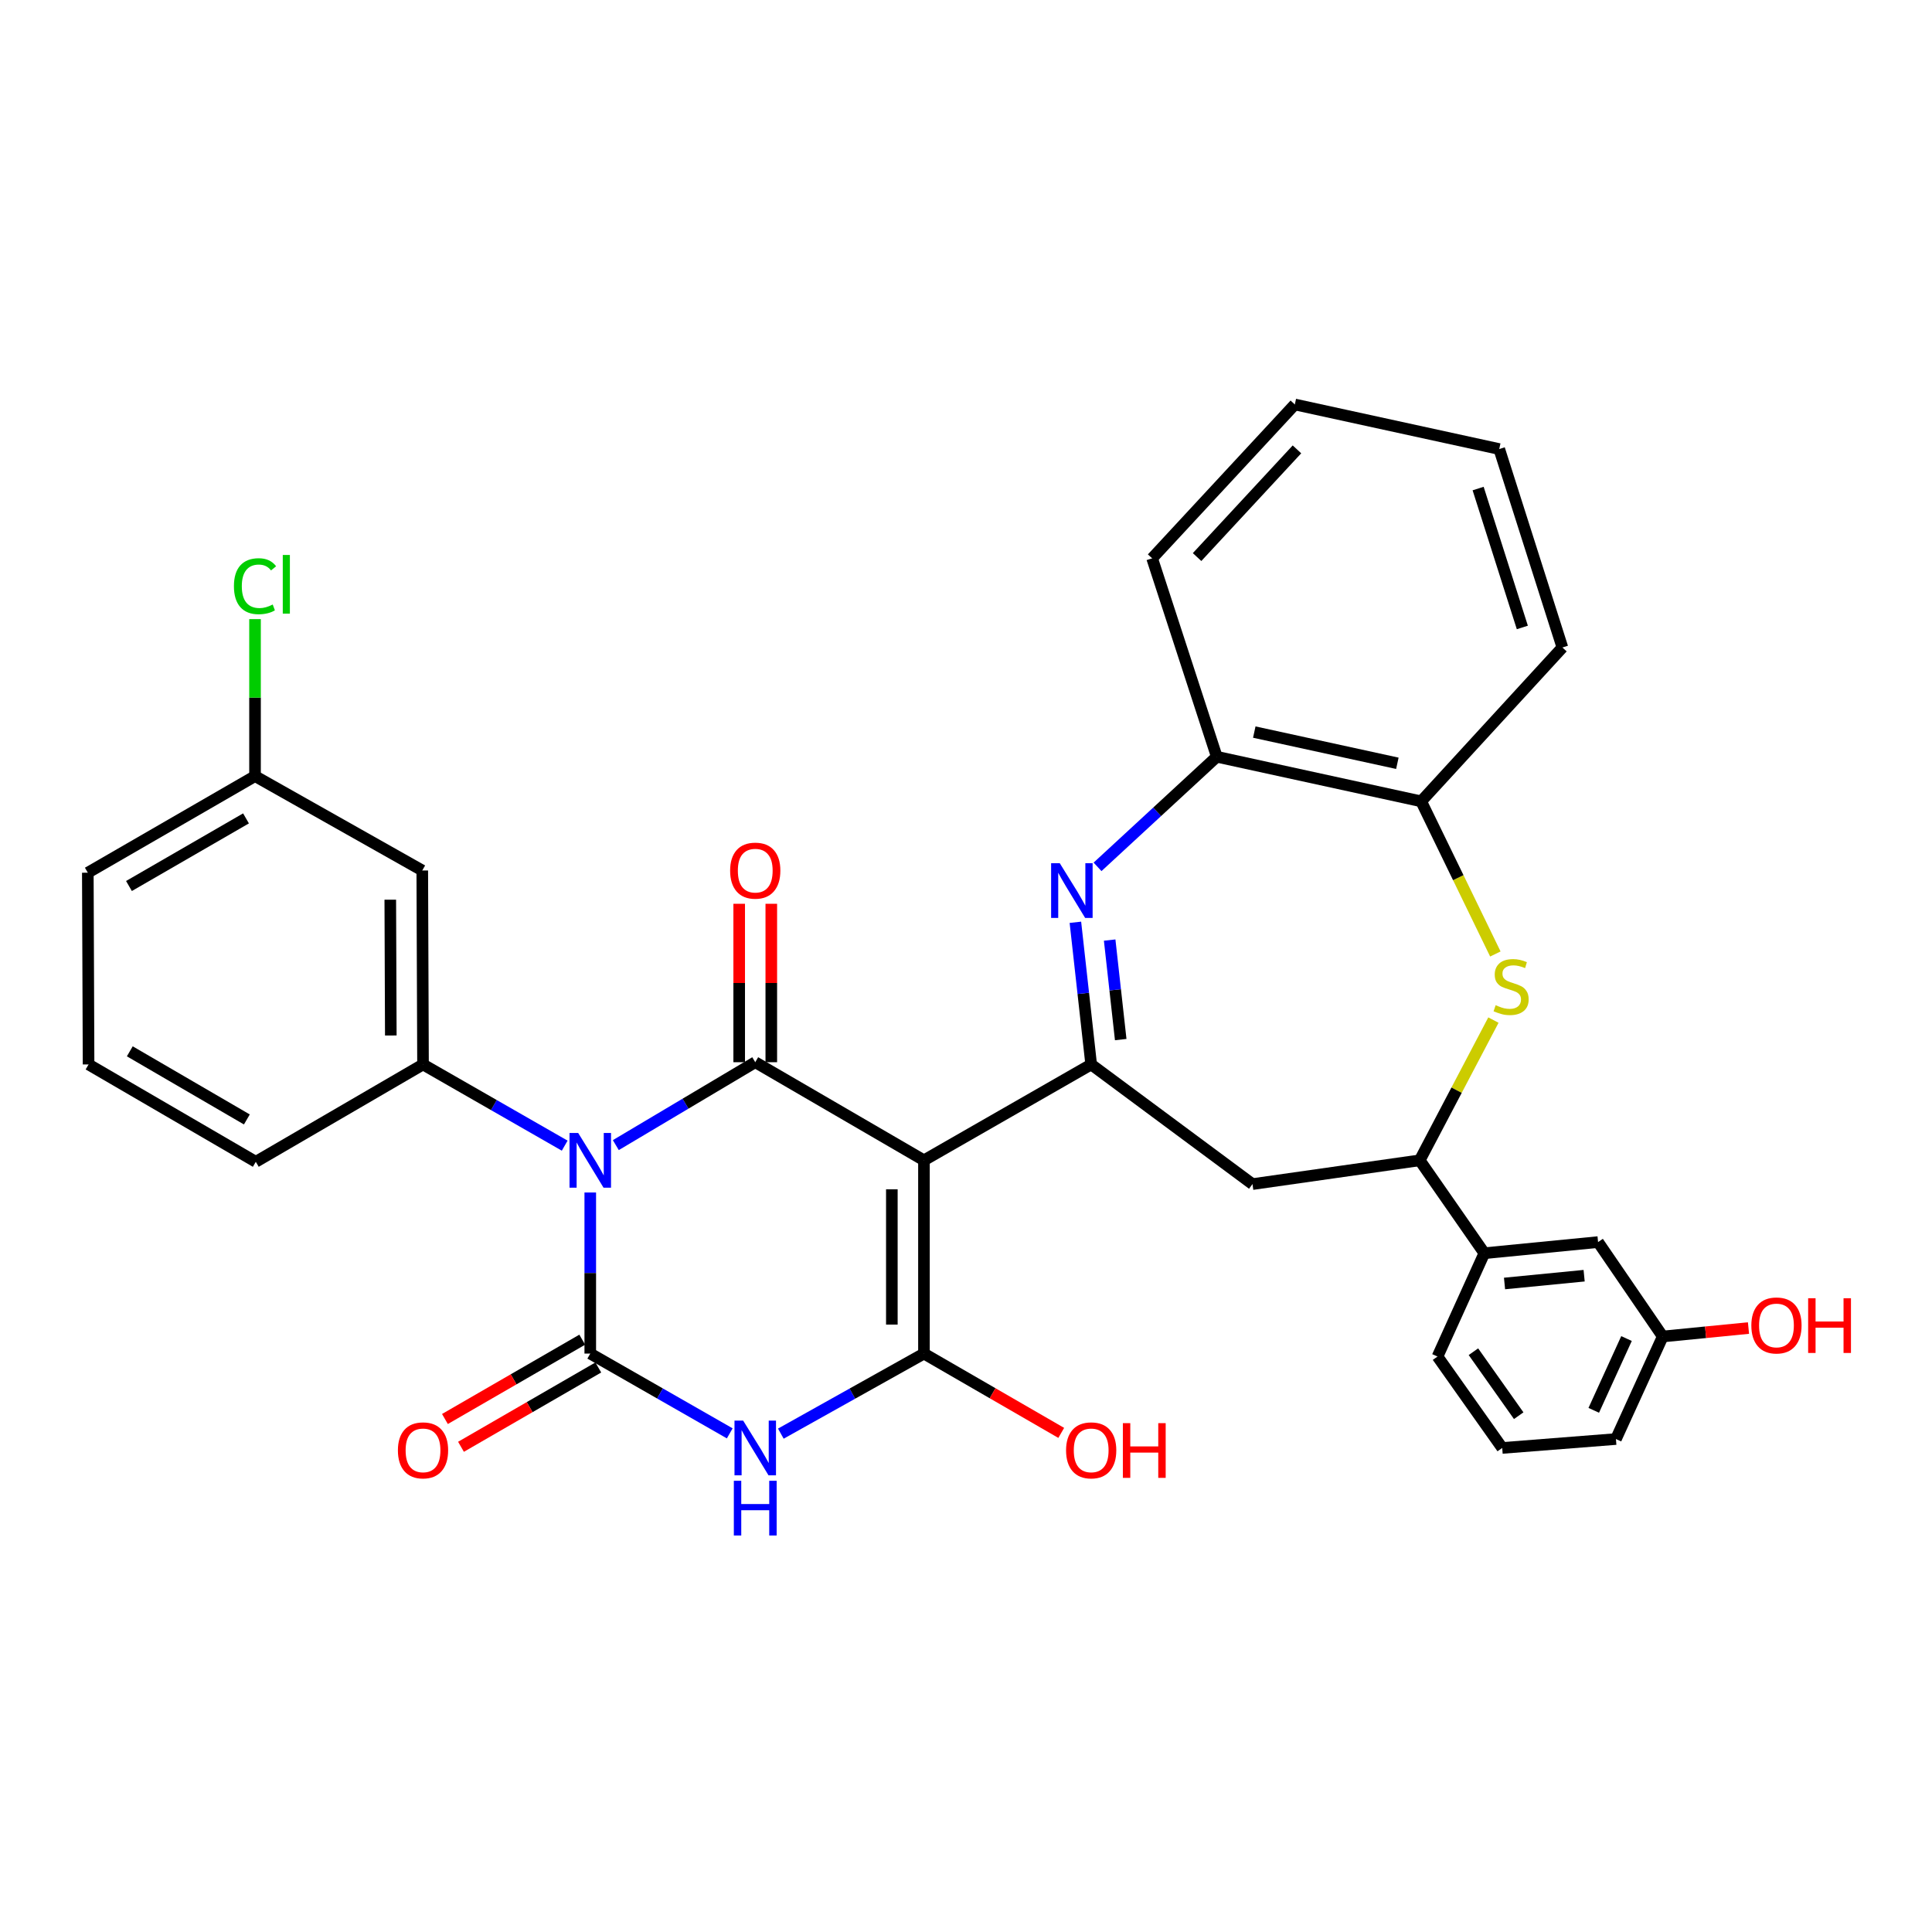 <?xml version='1.0' encoding='iso-8859-1'?>
<svg version='1.1' baseProfile='full'
              xmlns='http://www.w3.org/2000/svg'
                      xmlns:rdkit='http://www.rdkit.org/xml'
                      xmlns:xlink='http://www.w3.org/1999/xlink'
                  xml:space='preserve'
width='1000px' height='1000px' viewBox='0 0 1000 1000'>
<!-- END OF HEADER -->
<rect style='opacity:1.0;fill:#FFFFFF;stroke:none' width='1000' height='1000' x='0' y='0'> </rect>
<path class='bond-1' d='M 305.521,617.237 L 305.521,658.923' style='fill:none;fill-rule:evenodd;stroke:#0000FF;stroke-width:6px;stroke-linecap:butt;stroke-linejoin:miter;stroke-opacity:1' />
<path class='bond-1' d='M 305.521,658.923 L 305.521,700.61' style='fill:none;fill-rule:evenodd;stroke:#000000;stroke-width:6px;stroke-linecap:butt;stroke-linejoin:miter;stroke-opacity:1' />
<path class='bond-2' d='M 318.745,592.713 L 354.829,571.256' style='fill:none;fill-rule:evenodd;stroke:#0000FF;stroke-width:6px;stroke-linecap:butt;stroke-linejoin:miter;stroke-opacity:1' />
<path class='bond-2' d='M 354.829,571.256 L 390.914,549.798' style='fill:none;fill-rule:evenodd;stroke:#000000;stroke-width:6px;stroke-linecap:butt;stroke-linejoin:miter;stroke-opacity:1' />
<path class='bond-7' d='M 292.286,592.991 L 255.621,571.976' style='fill:none;fill-rule:evenodd;stroke:#0000FF;stroke-width:6px;stroke-linecap:butt;stroke-linejoin:miter;stroke-opacity:1' />
<path class='bond-7' d='M 255.621,571.976 L 218.955,550.961' style='fill:none;fill-rule:evenodd;stroke:#000000;stroke-width:6px;stroke-linecap:butt;stroke-linejoin:miter;stroke-opacity:1' />
<path class='bond-0' d='M 478.237,600.576 L 390.914,549.798' style='fill:none;fill-rule:evenodd;stroke:#000000;stroke-width:6px;stroke-linecap:butt;stroke-linejoin:miter;stroke-opacity:1' />
<path class='bond-4' d='M 478.237,600.576 L 478.237,700.61' style='fill:none;fill-rule:evenodd;stroke:#000000;stroke-width:6px;stroke-linecap:butt;stroke-linejoin:miter;stroke-opacity:1' />
<path class='bond-4' d='M 461.621,615.581 L 461.621,685.605' style='fill:none;fill-rule:evenodd;stroke:#000000;stroke-width:6px;stroke-linecap:butt;stroke-linejoin:miter;stroke-opacity:1' />
<path class='bond-5' d='M 478.237,600.576 L 564.793,550.961' style='fill:none;fill-rule:evenodd;stroke:#000000;stroke-width:6px;stroke-linecap:butt;stroke-linejoin:miter;stroke-opacity:1' />
<path class='bond-3' d='M 305.521,700.61 L 341.618,721.259' style='fill:none;fill-rule:evenodd;stroke:#000000;stroke-width:6px;stroke-linecap:butt;stroke-linejoin:miter;stroke-opacity:1' />
<path class='bond-3' d='M 341.618,721.259 L 377.715,741.908' style='fill:none;fill-rule:evenodd;stroke:#0000FF;stroke-width:6px;stroke-linecap:butt;stroke-linejoin:miter;stroke-opacity:1' />
<path class='bond-14' d='M 301.365,693.416 L 265.832,713.945' style='fill:none;fill-rule:evenodd;stroke:#000000;stroke-width:6px;stroke-linecap:butt;stroke-linejoin:miter;stroke-opacity:1' />
<path class='bond-14' d='M 265.832,713.945 L 230.299,734.474' style='fill:none;fill-rule:evenodd;stroke:#FF0000;stroke-width:6px;stroke-linecap:butt;stroke-linejoin:miter;stroke-opacity:1' />
<path class='bond-14' d='M 309.677,707.803 L 274.144,728.332' style='fill:none;fill-rule:evenodd;stroke:#000000;stroke-width:6px;stroke-linecap:butt;stroke-linejoin:miter;stroke-opacity:1' />
<path class='bond-14' d='M 274.144,728.332 L 238.61,748.861' style='fill:none;fill-rule:evenodd;stroke:#FF0000;stroke-width:6px;stroke-linecap:butt;stroke-linejoin:miter;stroke-opacity:1' />
<path class='bond-15' d='M 399.222,549.798 L 399.222,508.799' style='fill:none;fill-rule:evenodd;stroke:#000000;stroke-width:6px;stroke-linecap:butt;stroke-linejoin:miter;stroke-opacity:1' />
<path class='bond-15' d='M 399.222,508.799 L 399.222,467.8' style='fill:none;fill-rule:evenodd;stroke:#FF0000;stroke-width:6px;stroke-linecap:butt;stroke-linejoin:miter;stroke-opacity:1' />
<path class='bond-15' d='M 382.607,549.798 L 382.607,508.799' style='fill:none;fill-rule:evenodd;stroke:#000000;stroke-width:6px;stroke-linecap:butt;stroke-linejoin:miter;stroke-opacity:1' />
<path class='bond-15' d='M 382.607,508.799 L 382.607,467.8' style='fill:none;fill-rule:evenodd;stroke:#FF0000;stroke-width:6px;stroke-linecap:butt;stroke-linejoin:miter;stroke-opacity:1' />
<path class='bond-33' d='M 404.156,742.051 L 441.196,721.331' style='fill:none;fill-rule:evenodd;stroke:#0000FF;stroke-width:6px;stroke-linecap:butt;stroke-linejoin:miter;stroke-opacity:1' />
<path class='bond-33' d='M 441.196,721.331 L 478.237,700.61' style='fill:none;fill-rule:evenodd;stroke:#000000;stroke-width:6px;stroke-linecap:butt;stroke-linejoin:miter;stroke-opacity:1' />
<path class='bond-17' d='M 478.237,700.61 L 513.765,721.138' style='fill:none;fill-rule:evenodd;stroke:#000000;stroke-width:6px;stroke-linecap:butt;stroke-linejoin:miter;stroke-opacity:1' />
<path class='bond-17' d='M 513.765,721.138 L 549.294,741.666' style='fill:none;fill-rule:evenodd;stroke:#FF0000;stroke-width:6px;stroke-linecap:butt;stroke-linejoin:miter;stroke-opacity:1' />
<path class='bond-6' d='M 564.793,550.961 L 560.707,514.169' style='fill:none;fill-rule:evenodd;stroke:#000000;stroke-width:6px;stroke-linecap:butt;stroke-linejoin:miter;stroke-opacity:1' />
<path class='bond-6' d='M 560.707,514.169 L 556.621,477.377' style='fill:none;fill-rule:evenodd;stroke:#0000FF;stroke-width:6px;stroke-linecap:butt;stroke-linejoin:miter;stroke-opacity:1' />
<path class='bond-6' d='M 580.081,538.089 L 577.221,512.335' style='fill:none;fill-rule:evenodd;stroke:#000000;stroke-width:6px;stroke-linecap:butt;stroke-linejoin:miter;stroke-opacity:1' />
<path class='bond-6' d='M 577.221,512.335 L 574.36,486.58' style='fill:none;fill-rule:evenodd;stroke:#0000FF;stroke-width:6px;stroke-linecap:butt;stroke-linejoin:miter;stroke-opacity:1' />
<path class='bond-10' d='M 564.793,550.961 L 648.285,612.89' style='fill:none;fill-rule:evenodd;stroke:#000000;stroke-width:6px;stroke-linecap:butt;stroke-linejoin:miter;stroke-opacity:1' />
<path class='bond-11' d='M 568.089,448.679 L 598.947,420.187' style='fill:none;fill-rule:evenodd;stroke:#0000FF;stroke-width:6px;stroke-linecap:butt;stroke-linejoin:miter;stroke-opacity:1' />
<path class='bond-11' d='M 598.947,420.187 L 629.805,391.694' style='fill:none;fill-rule:evenodd;stroke:#000000;stroke-width:6px;stroke-linecap:butt;stroke-linejoin:miter;stroke-opacity:1' />
<path class='bond-13' d='M 218.955,550.961 L 218.567,450.559' style='fill:none;fill-rule:evenodd;stroke:#000000;stroke-width:6px;stroke-linecap:butt;stroke-linejoin:miter;stroke-opacity:1' />
<path class='bond-13' d='M 202.282,535.965 L 202.01,465.683' style='fill:none;fill-rule:evenodd;stroke:#000000;stroke-width:6px;stroke-linecap:butt;stroke-linejoin:miter;stroke-opacity:1' />
<path class='bond-21' d='M 218.955,550.961 L 132.399,601.343' style='fill:none;fill-rule:evenodd;stroke:#000000;stroke-width:6px;stroke-linecap:butt;stroke-linejoin:miter;stroke-opacity:1' />
<path class='bond-8' d='M 772.992,527.99 L 753.917,564.283' style='fill:none;fill-rule:evenodd;stroke:#CCCC00;stroke-width:6px;stroke-linecap:butt;stroke-linejoin:miter;stroke-opacity:1' />
<path class='bond-8' d='M 753.917,564.283 L 734.842,600.576' style='fill:none;fill-rule:evenodd;stroke:#000000;stroke-width:6px;stroke-linecap:butt;stroke-linejoin:miter;stroke-opacity:1' />
<path class='bond-35' d='M 773.994,493.785 L 754.796,454.278' style='fill:none;fill-rule:evenodd;stroke:#CCCC00;stroke-width:6px;stroke-linecap:butt;stroke-linejoin:miter;stroke-opacity:1' />
<path class='bond-35' d='M 754.796,454.278 L 735.598,414.771' style='fill:none;fill-rule:evenodd;stroke:#000000;stroke-width:6px;stroke-linecap:butt;stroke-linejoin:miter;stroke-opacity:1' />
<path class='bond-9' d='M 734.842,600.576 L 648.285,612.89' style='fill:none;fill-rule:evenodd;stroke:#000000;stroke-width:6px;stroke-linecap:butt;stroke-linejoin:miter;stroke-opacity:1' />
<path class='bond-16' d='M 734.842,600.576 L 768.294,648.659' style='fill:none;fill-rule:evenodd;stroke:#000000;stroke-width:6px;stroke-linecap:butt;stroke-linejoin:miter;stroke-opacity:1' />
<path class='bond-12' d='M 629.805,391.694 L 735.598,414.771' style='fill:none;fill-rule:evenodd;stroke:#000000;stroke-width:6px;stroke-linecap:butt;stroke-linejoin:miter;stroke-opacity:1' />
<path class='bond-12' d='M 649.215,378.922 L 723.271,395.076' style='fill:none;fill-rule:evenodd;stroke:#000000;stroke-width:6px;stroke-linecap:butt;stroke-linejoin:miter;stroke-opacity:1' />
<path class='bond-26' d='M 629.805,391.694 L 596.344,288.984' style='fill:none;fill-rule:evenodd;stroke:#000000;stroke-width:6px;stroke-linecap:butt;stroke-linejoin:miter;stroke-opacity:1' />
<path class='bond-28' d='M 735.598,414.771 L 808.697,335.138' style='fill:none;fill-rule:evenodd;stroke:#000000;stroke-width:6px;stroke-linecap:butt;stroke-linejoin:miter;stroke-opacity:1' />
<path class='bond-19' d='M 218.567,450.559 L 132.002,401.71' style='fill:none;fill-rule:evenodd;stroke:#000000;stroke-width:6px;stroke-linecap:butt;stroke-linejoin:miter;stroke-opacity:1' />
<path class='bond-18' d='M 768.294,648.659 L 827.158,642.899' style='fill:none;fill-rule:evenodd;stroke:#000000;stroke-width:6px;stroke-linecap:butt;stroke-linejoin:miter;stroke-opacity:1' />
<path class='bond-18' d='M 778.741,664.332 L 819.946,660.3' style='fill:none;fill-rule:evenodd;stroke:#000000;stroke-width:6px;stroke-linecap:butt;stroke-linejoin:miter;stroke-opacity:1' />
<path class='bond-24' d='M 768.294,648.659 L 744.054,702.142' style='fill:none;fill-rule:evenodd;stroke:#000000;stroke-width:6px;stroke-linecap:butt;stroke-linejoin:miter;stroke-opacity:1' />
<path class='bond-20' d='M 827.158,642.899 L 860.629,691.767' style='fill:none;fill-rule:evenodd;stroke:#000000;stroke-width:6px;stroke-linecap:butt;stroke-linejoin:miter;stroke-opacity:1' />
<path class='bond-22' d='M 132.002,401.71 L 132.002,361.083' style='fill:none;fill-rule:evenodd;stroke:#000000;stroke-width:6px;stroke-linecap:butt;stroke-linejoin:miter;stroke-opacity:1' />
<path class='bond-22' d='M 132.002,361.083 L 132.002,320.455' style='fill:none;fill-rule:evenodd;stroke:#00CC00;stroke-width:6px;stroke-linecap:butt;stroke-linejoin:miter;stroke-opacity:1' />
<path class='bond-34' d='M 132.002,401.71 L 45.455,451.713' style='fill:none;fill-rule:evenodd;stroke:#000000;stroke-width:6px;stroke-linecap:butt;stroke-linejoin:miter;stroke-opacity:1' />
<path class='bond-34' d='M 127.332,423.597 L 66.749,458.599' style='fill:none;fill-rule:evenodd;stroke:#000000;stroke-width:6px;stroke-linecap:butt;stroke-linejoin:miter;stroke-opacity:1' />
<path class='bond-23' d='M 860.629,691.767 L 882.821,689.581' style='fill:none;fill-rule:evenodd;stroke:#000000;stroke-width:6px;stroke-linecap:butt;stroke-linejoin:miter;stroke-opacity:1' />
<path class='bond-23' d='M 882.821,689.581 L 905.014,687.396' style='fill:none;fill-rule:evenodd;stroke:#FF0000;stroke-width:6px;stroke-linecap:butt;stroke-linejoin:miter;stroke-opacity:1' />
<path class='bond-37' d='M 860.629,691.767 L 836.407,744.843' style='fill:none;fill-rule:evenodd;stroke:#000000;stroke-width:6px;stroke-linecap:butt;stroke-linejoin:miter;stroke-opacity:1' />
<path class='bond-37' d='M 841.88,692.83 L 824.925,729.984' style='fill:none;fill-rule:evenodd;stroke:#000000;stroke-width:6px;stroke-linecap:butt;stroke-linejoin:miter;stroke-opacity:1' />
<path class='bond-25' d='M 132.399,601.343 L 45.842,550.961' style='fill:none;fill-rule:evenodd;stroke:#000000;stroke-width:6px;stroke-linecap:butt;stroke-linejoin:miter;stroke-opacity:1' />
<path class='bond-25' d='M 127.774,579.426 L 67.184,544.159' style='fill:none;fill-rule:evenodd;stroke:#000000;stroke-width:6px;stroke-linecap:butt;stroke-linejoin:miter;stroke-opacity:1' />
<path class='bond-27' d='M 744.054,702.142 L 777.543,749.459' style='fill:none;fill-rule:evenodd;stroke:#000000;stroke-width:6px;stroke-linecap:butt;stroke-linejoin:miter;stroke-opacity:1' />
<path class='bond-27' d='M 762.639,699.641 L 786.082,732.762' style='fill:none;fill-rule:evenodd;stroke:#000000;stroke-width:6px;stroke-linecap:butt;stroke-linejoin:miter;stroke-opacity:1' />
<path class='bond-29' d='M 45.842,550.961 L 45.455,451.713' style='fill:none;fill-rule:evenodd;stroke:#000000;stroke-width:6px;stroke-linecap:butt;stroke-linejoin:miter;stroke-opacity:1' />
<path class='bond-31' d='M 596.344,288.984 L 670.199,209.351' style='fill:none;fill-rule:evenodd;stroke:#000000;stroke-width:6px;stroke-linecap:butt;stroke-linejoin:miter;stroke-opacity:1' />
<path class='bond-31' d='M 619.605,288.338 L 671.303,232.594' style='fill:none;fill-rule:evenodd;stroke:#000000;stroke-width:6px;stroke-linecap:butt;stroke-linejoin:miter;stroke-opacity:1' />
<path class='bond-30' d='M 777.543,749.459 L 836.407,744.843' style='fill:none;fill-rule:evenodd;stroke:#000000;stroke-width:6px;stroke-linecap:butt;stroke-linejoin:miter;stroke-opacity:1' />
<path class='bond-36' d='M 808.697,335.138 L 776.001,232.428' style='fill:none;fill-rule:evenodd;stroke:#000000;stroke-width:6px;stroke-linecap:butt;stroke-linejoin:miter;stroke-opacity:1' />
<path class='bond-36' d='M 787.96,324.771 L 765.073,252.874' style='fill:none;fill-rule:evenodd;stroke:#000000;stroke-width:6px;stroke-linecap:butt;stroke-linejoin:miter;stroke-opacity:1' />
<path class='bond-32' d='M 670.199,209.351 L 776.001,232.428' style='fill:none;fill-rule:evenodd;stroke:#000000;stroke-width:6px;stroke-linecap:butt;stroke-linejoin:miter;stroke-opacity:1' />
<path  class='atom-0' d='M 299.261 586.416
L 308.541 601.416
Q 309.461 602.896, 310.941 605.576
Q 312.421 608.256, 312.501 608.416
L 312.501 586.416
L 316.261 586.416
L 316.261 614.736
L 312.381 614.736
L 302.421 598.336
Q 301.261 596.416, 300.021 594.216
Q 298.821 592.016, 298.461 591.336
L 298.461 614.736
L 294.781 614.736
L 294.781 586.416
L 299.261 586.416
' fill='#0000FF'/>
<path  class='atom-4' d='M 384.654 735.299
L 393.934 750.299
Q 394.854 751.779, 396.334 754.459
Q 397.814 757.139, 397.894 757.299
L 397.894 735.299
L 401.654 735.299
L 401.654 763.619
L 397.774 763.619
L 387.814 747.219
Q 386.654 745.299, 385.414 743.099
Q 384.214 740.899, 383.854 740.219
L 383.854 763.619
L 380.174 763.619
L 380.174 735.299
L 384.654 735.299
' fill='#0000FF'/>
<path  class='atom-4' d='M 379.834 766.451
L 383.674 766.451
L 383.674 778.491
L 398.154 778.491
L 398.154 766.451
L 401.994 766.451
L 401.994 794.771
L 398.154 794.771
L 398.154 781.691
L 383.674 781.691
L 383.674 794.771
L 379.834 794.771
L 379.834 766.451
' fill='#0000FF'/>
<path  class='atom-7' d='M 548.536 446.793
L 557.816 461.793
Q 558.736 463.273, 560.216 465.953
Q 561.696 468.633, 561.776 468.793
L 561.776 446.793
L 565.536 446.793
L 565.536 475.113
L 561.656 475.113
L 551.696 458.713
Q 550.536 456.793, 549.296 454.593
Q 548.096 452.393, 547.736 451.713
L 547.736 475.113
L 544.056 475.113
L 544.056 446.793
L 548.536 446.793
' fill='#0000FF'/>
<path  class='atom-9' d='M 774.149 520.288
Q 774.469 520.408, 775.789 520.968
Q 777.109 521.528, 778.549 521.888
Q 780.029 522.208, 781.469 522.208
Q 784.149 522.208, 785.709 520.928
Q 787.269 519.608, 787.269 517.328
Q 787.269 515.768, 786.469 514.808
Q 785.709 513.848, 784.509 513.328
Q 783.309 512.808, 781.309 512.208
Q 778.789 511.448, 777.269 510.728
Q 775.789 510.008, 774.709 508.488
Q 773.669 506.968, 773.669 504.408
Q 773.669 500.848, 776.069 498.648
Q 778.509 496.448, 783.309 496.448
Q 786.589 496.448, 790.309 498.008
L 789.389 501.088
Q 785.989 499.688, 783.429 499.688
Q 780.669 499.688, 779.149 500.848
Q 777.629 501.968, 777.669 503.928
Q 777.669 505.448, 778.429 506.368
Q 779.229 507.288, 780.349 507.808
Q 781.509 508.328, 783.429 508.928
Q 785.989 509.728, 787.509 510.528
Q 789.029 511.328, 790.109 512.968
Q 791.229 514.568, 791.229 517.328
Q 791.229 521.248, 788.589 523.368
Q 785.989 525.448, 781.629 525.448
Q 779.109 525.448, 777.189 524.888
Q 775.309 524.368, 773.069 523.448
L 774.149 520.288
' fill='#CCCC00'/>
<path  class='atom-15' d='M 205.955 750.702
Q 205.955 743.902, 209.315 740.102
Q 212.675 736.302, 218.955 736.302
Q 225.235 736.302, 228.595 740.102
Q 231.955 743.902, 231.955 750.702
Q 231.955 757.582, 228.555 761.502
Q 225.155 765.382, 218.955 765.382
Q 212.715 765.382, 209.315 761.502
Q 205.955 757.622, 205.955 750.702
M 218.955 762.182
Q 223.275 762.182, 225.595 759.302
Q 227.955 756.382, 227.955 750.702
Q 227.955 745.142, 225.595 742.342
Q 223.275 739.502, 218.955 739.502
Q 214.635 739.502, 212.275 742.302
Q 209.955 745.102, 209.955 750.702
Q 209.955 756.422, 212.275 759.302
Q 214.635 762.182, 218.955 762.182
' fill='#FF0000'/>
<path  class='atom-16' d='M 377.914 450.639
Q 377.914 443.839, 381.274 440.039
Q 384.634 436.239, 390.914 436.239
Q 397.194 436.239, 400.554 440.039
Q 403.914 443.839, 403.914 450.639
Q 403.914 457.519, 400.514 461.439
Q 397.114 465.319, 390.914 465.319
Q 384.674 465.319, 381.274 461.439
Q 377.914 457.559, 377.914 450.639
M 390.914 462.119
Q 395.234 462.119, 397.554 459.239
Q 399.914 456.319, 399.914 450.639
Q 399.914 445.079, 397.554 442.279
Q 395.234 439.439, 390.914 439.439
Q 386.594 439.439, 384.234 442.239
Q 381.914 445.039, 381.914 450.639
Q 381.914 456.359, 384.234 459.239
Q 386.594 462.119, 390.914 462.119
' fill='#FF0000'/>
<path  class='atom-18' d='M 551.793 750.702
Q 551.793 743.902, 555.153 740.102
Q 558.513 736.302, 564.793 736.302
Q 571.073 736.302, 574.433 740.102
Q 577.793 743.902, 577.793 750.702
Q 577.793 757.582, 574.393 761.502
Q 570.993 765.382, 564.793 765.382
Q 558.553 765.382, 555.153 761.502
Q 551.793 757.622, 551.793 750.702
M 564.793 762.182
Q 569.113 762.182, 571.433 759.302
Q 573.793 756.382, 573.793 750.702
Q 573.793 745.142, 571.433 742.342
Q 569.113 739.502, 564.793 739.502
Q 560.473 739.502, 558.113 742.302
Q 555.793 745.102, 555.793 750.702
Q 555.793 756.422, 558.113 759.302
Q 560.473 762.182, 564.793 762.182
' fill='#FF0000'/>
<path  class='atom-18' d='M 581.193 736.622
L 585.033 736.622
L 585.033 748.662
L 599.513 748.662
L 599.513 736.622
L 603.353 736.622
L 603.353 764.942
L 599.513 764.942
L 599.513 751.862
L 585.033 751.862
L 585.033 764.942
L 581.193 764.942
L 581.193 736.622
' fill='#FF0000'/>
<path  class='atom-23' d='M 121.082 303.413
Q 121.082 296.373, 124.362 292.693
Q 127.682 288.973, 133.962 288.973
Q 139.802 288.973, 142.922 293.093
L 140.282 295.253
Q 138.002 292.253, 133.962 292.253
Q 129.682 292.253, 127.402 295.133
Q 125.162 297.973, 125.162 303.413
Q 125.162 309.013, 127.482 311.893
Q 129.842 314.773, 134.402 314.773
Q 137.522 314.773, 141.162 312.893
L 142.282 315.893
Q 140.802 316.853, 138.562 317.413
Q 136.322 317.973, 133.842 317.973
Q 127.682 317.973, 124.362 314.213
Q 121.082 310.453, 121.082 303.413
' fill='#00CC00'/>
<path  class='atom-23' d='M 146.362 287.253
L 150.042 287.253
L 150.042 317.613
L 146.362 317.613
L 146.362 287.253
' fill='#00CC00'/>
<path  class='atom-24' d='M 906.493 686.05
Q 906.493 679.25, 909.853 675.45
Q 913.213 671.65, 919.493 671.65
Q 925.773 671.65, 929.133 675.45
Q 932.493 679.25, 932.493 686.05
Q 932.493 692.93, 929.093 696.85
Q 925.693 700.73, 919.493 700.73
Q 913.253 700.73, 909.853 696.85
Q 906.493 692.97, 906.493 686.05
M 919.493 697.53
Q 923.813 697.53, 926.133 694.65
Q 928.493 691.73, 928.493 686.05
Q 928.493 680.49, 926.133 677.69
Q 923.813 674.85, 919.493 674.85
Q 915.173 674.85, 912.813 677.65
Q 910.493 680.45, 910.493 686.05
Q 910.493 691.77, 912.813 694.65
Q 915.173 697.53, 919.493 697.53
' fill='#FF0000'/>
<path  class='atom-24' d='M 935.893 671.97
L 939.733 671.97
L 939.733 684.01
L 954.213 684.01
L 954.213 671.97
L 958.053 671.97
L 958.053 700.29
L 954.213 700.29
L 954.213 687.21
L 939.733 687.21
L 939.733 700.29
L 935.893 700.29
L 935.893 671.97
' fill='#FF0000'/>
</svg>
